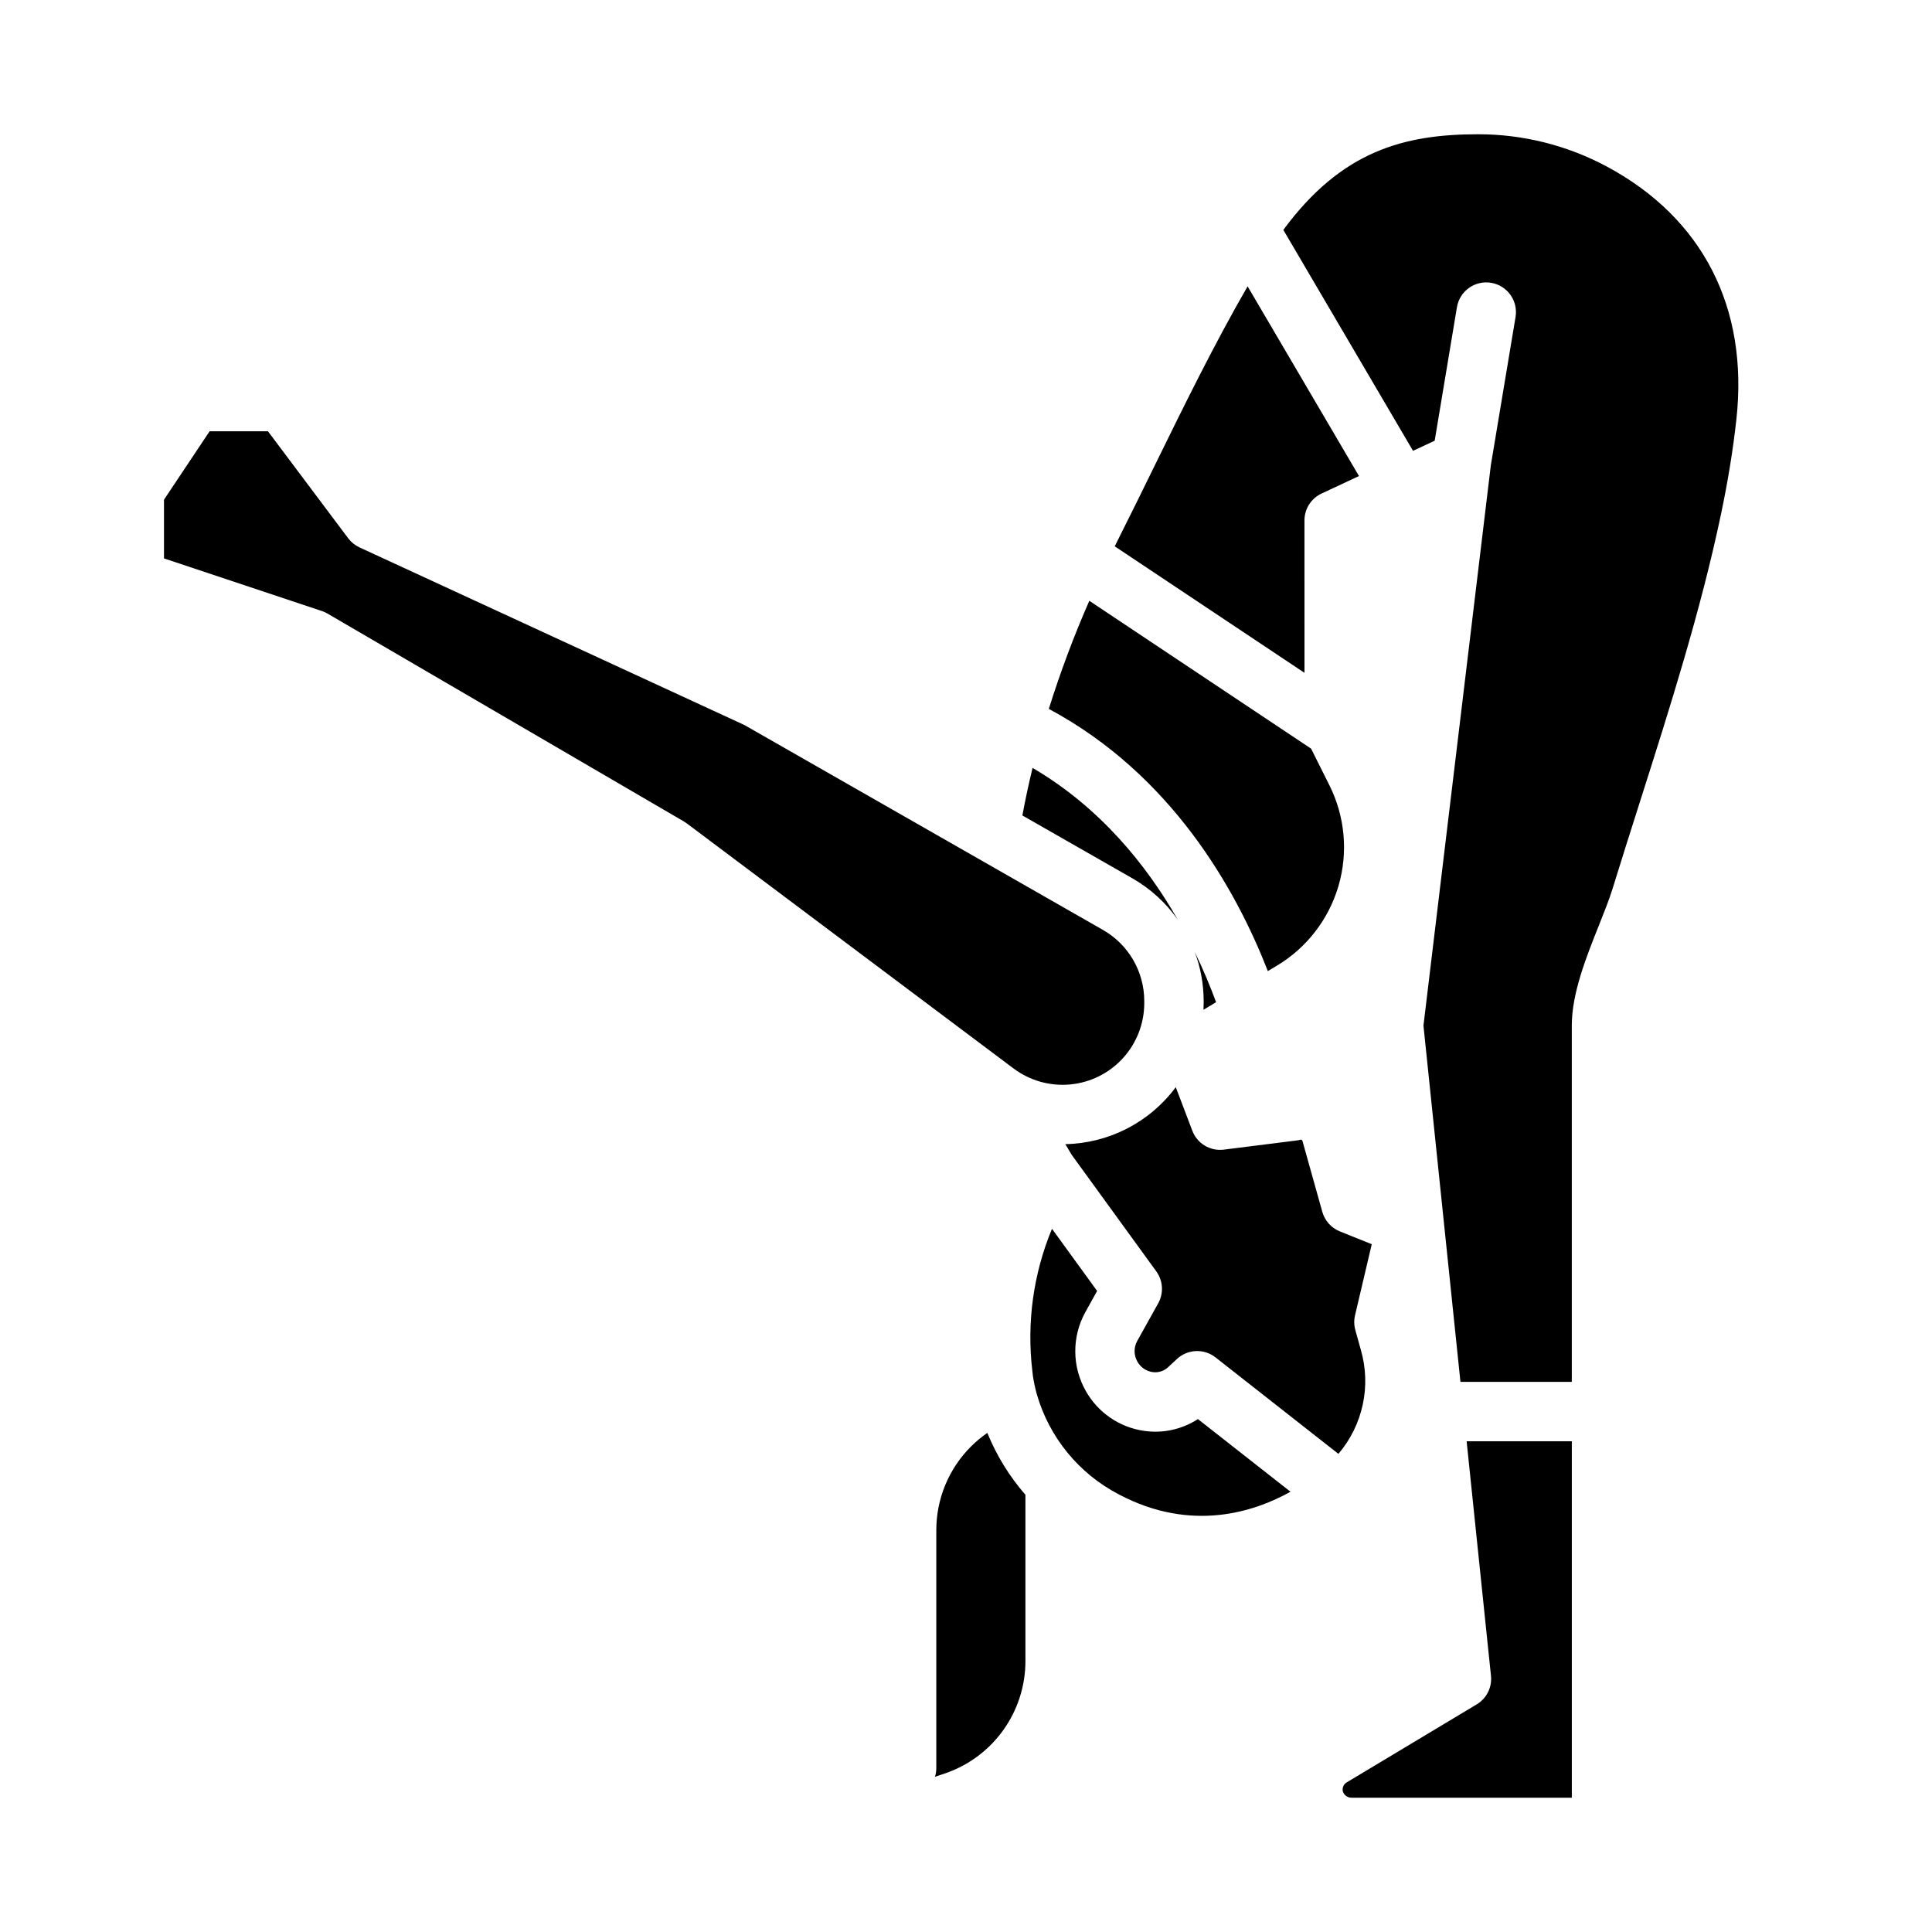 <?xml version="1.0" encoding="UTF-8"?>
<!-- Uploaded to: ICON Repo, www.iconrepo.com, Generator: ICON Repo Mixer Tools -->
<svg fill="#000000" width="800px" height="800px" version="1.1" viewBox="144 144 512 512" xmlns="http://www.w3.org/2000/svg">
 <path d="m432.68 303.22 58.781 39.188 4.859 9.719v0.004c4.125 8.254 4.981 17.758 2.402 26.617-2.582 8.855-8.41 16.414-16.32 21.16l-2.41 1.445c-8.426-21.617-25.48-52.043-58.047-69.492l0.004 0.004c3.047-9.738 6.629-19.301 10.73-28.645zm74.848 170.51-8.461-3.402c-2.269-0.914-3.984-2.828-4.644-5.184l-5.246-18.746c-0.039-0.223-0.234-0.383-0.461-0.379-0.355 0.098-0.719 0.168-1.086 0.215l-19.316 2.43h0.004c-3.606 0.453-7.055-1.621-8.344-5.019l-4.379-11.531c-6.894 9.293-17.703 14.867-29.27 15.098l1.707 2.859 22.402 30.859h-0.004c1.801 2.477 2 5.777 0.508 8.453l-5.59 10.043c-0.918 1.699-0.891 3.754 0.078 5.426 0.82 1.473 2.269 2.484 3.934 2.75 1.523 0.246 3.074-0.227 4.199-1.281l2.348-2.18c2.836-2.633 7.168-2.812 10.215-0.422 17.949 14.082 27.477 21.559 32.57 25.566 6.488-7.606 8.723-17.965 5.945-27.57l-1.457-5.231c-0.355-1.277-0.383-2.621-0.082-3.91zm-72.781 12.387-11.957-16.473h-0.004c-4.945 11.914-6.738 24.902-5.199 37.711l0.145 1.32v-0.004c0.242 1.555 0.566 3.09 0.977 4.606 3.269 11.562 11.18 21.258 21.852 26.781 19.367 10.227 36.156 4.461 45.434-0.734l-24.539-19.258h0.004c-4.277 2.781-9.43 3.887-14.465 3.098-6.422-0.977-12.035-4.852-15.23-10.508-3.68-6.461-3.742-14.367-0.16-20.883zm49.352-281.19 34.367 58.547 5.738-2.68 5.898-35.379v-0.004c0.715-4.285 4.773-7.184 9.059-6.469 2.062 0.344 3.902 1.492 5.113 3.191 1.215 1.699 1.703 3.809 1.363 5.867l-6.559 39.352-17.848 148.45 9.801 94.402h29.512v-94.465c0-8.508 3.816-18.07 7.184-26.508 1.406-3.527 2.738-6.863 3.59-9.629 2.356-7.641 4.832-15.43 7.231-22.965 7.934-24.926 16.137-50.695 21.527-76.34 1.863-8.871 3.195-17.094 4.082-25.137 3.273-29.625-8.945-53.441-34.402-67.062l-0.004-0.004c-10.453-5.582-22.121-8.508-33.977-8.516-19.766 0-36.262 4.441-51.676 25.344zm-21.164 206.67 3.344-2.008c-1.508-4.086-3.375-8.59-5.652-13.301 1.551 4.148 2.348 8.539 2.356 12.969v0.582c0 0.59-0.02 1.18-0.047 1.758zm-47.996-51.492 29.203 16.688h-0.004c4.746 2.719 8.832 6.445 11.977 10.922-8.293-14.496-20.582-29.719-38.473-40.219-1.02 4.199-1.922 8.402-2.703 12.609zm-13.578 167.2h-0.004c-5.922 5.891-9.246 13.906-9.227 22.262v62.977c0 0.785-0.117 1.566-0.348 2.316l2.438-0.812c6.273-2.086 11.727-6.094 15.59-11.457 3.867-5.363 5.941-11.805 5.938-18.414v-44.039c-4.25-4.871-7.664-10.418-10.094-16.41-1.535 1.062-2.973 2.262-4.297 3.578zm92.879-252.52 9.906-4.625-29.52-50.281c-8.875 15.391-16.832 31.613-24.555 47.371-3.113 6.352-6.332 12.922-9.574 19.359-0.371 0.738-0.734 1.465-1.082 2.172l50.289 33.527-0.008-40.391c0-3.059 1.77-5.84 4.543-7.133zm-168.23 87.426 86.594 64.945c4.309 3.234 9.672 4.742 15.035 4.234 5.363-0.508 10.344-3 13.969-6.984 3.625-3.988 5.633-9.18 5.633-14.566v-0.582c-0.004-3.816-1.016-7.562-2.93-10.863-1.918-3.301-4.668-6.035-7.981-7.934l-95.035-54.309-102.03-47.086c-1.184-0.547-2.215-1.383-2.996-2.426l-21.254-28.34h-15.469l-12.086 18.129v15.559l41.852 13.949c0.512 0.172 1.008 0.395 1.477 0.668l94.465 55.105h-0.004c0.266 0.152 0.516 0.32 0.758 0.5zm234.54 163.74h-27.879l6.453 62.164v0.004c0.316 3.039-1.16 5.988-3.781 7.559l-34.473 20.684c-0.82 0.496-1.223 1.465-1 2.398 0.344 1.035 1.336 1.711 2.426 1.656h58.254z"/>
</svg>